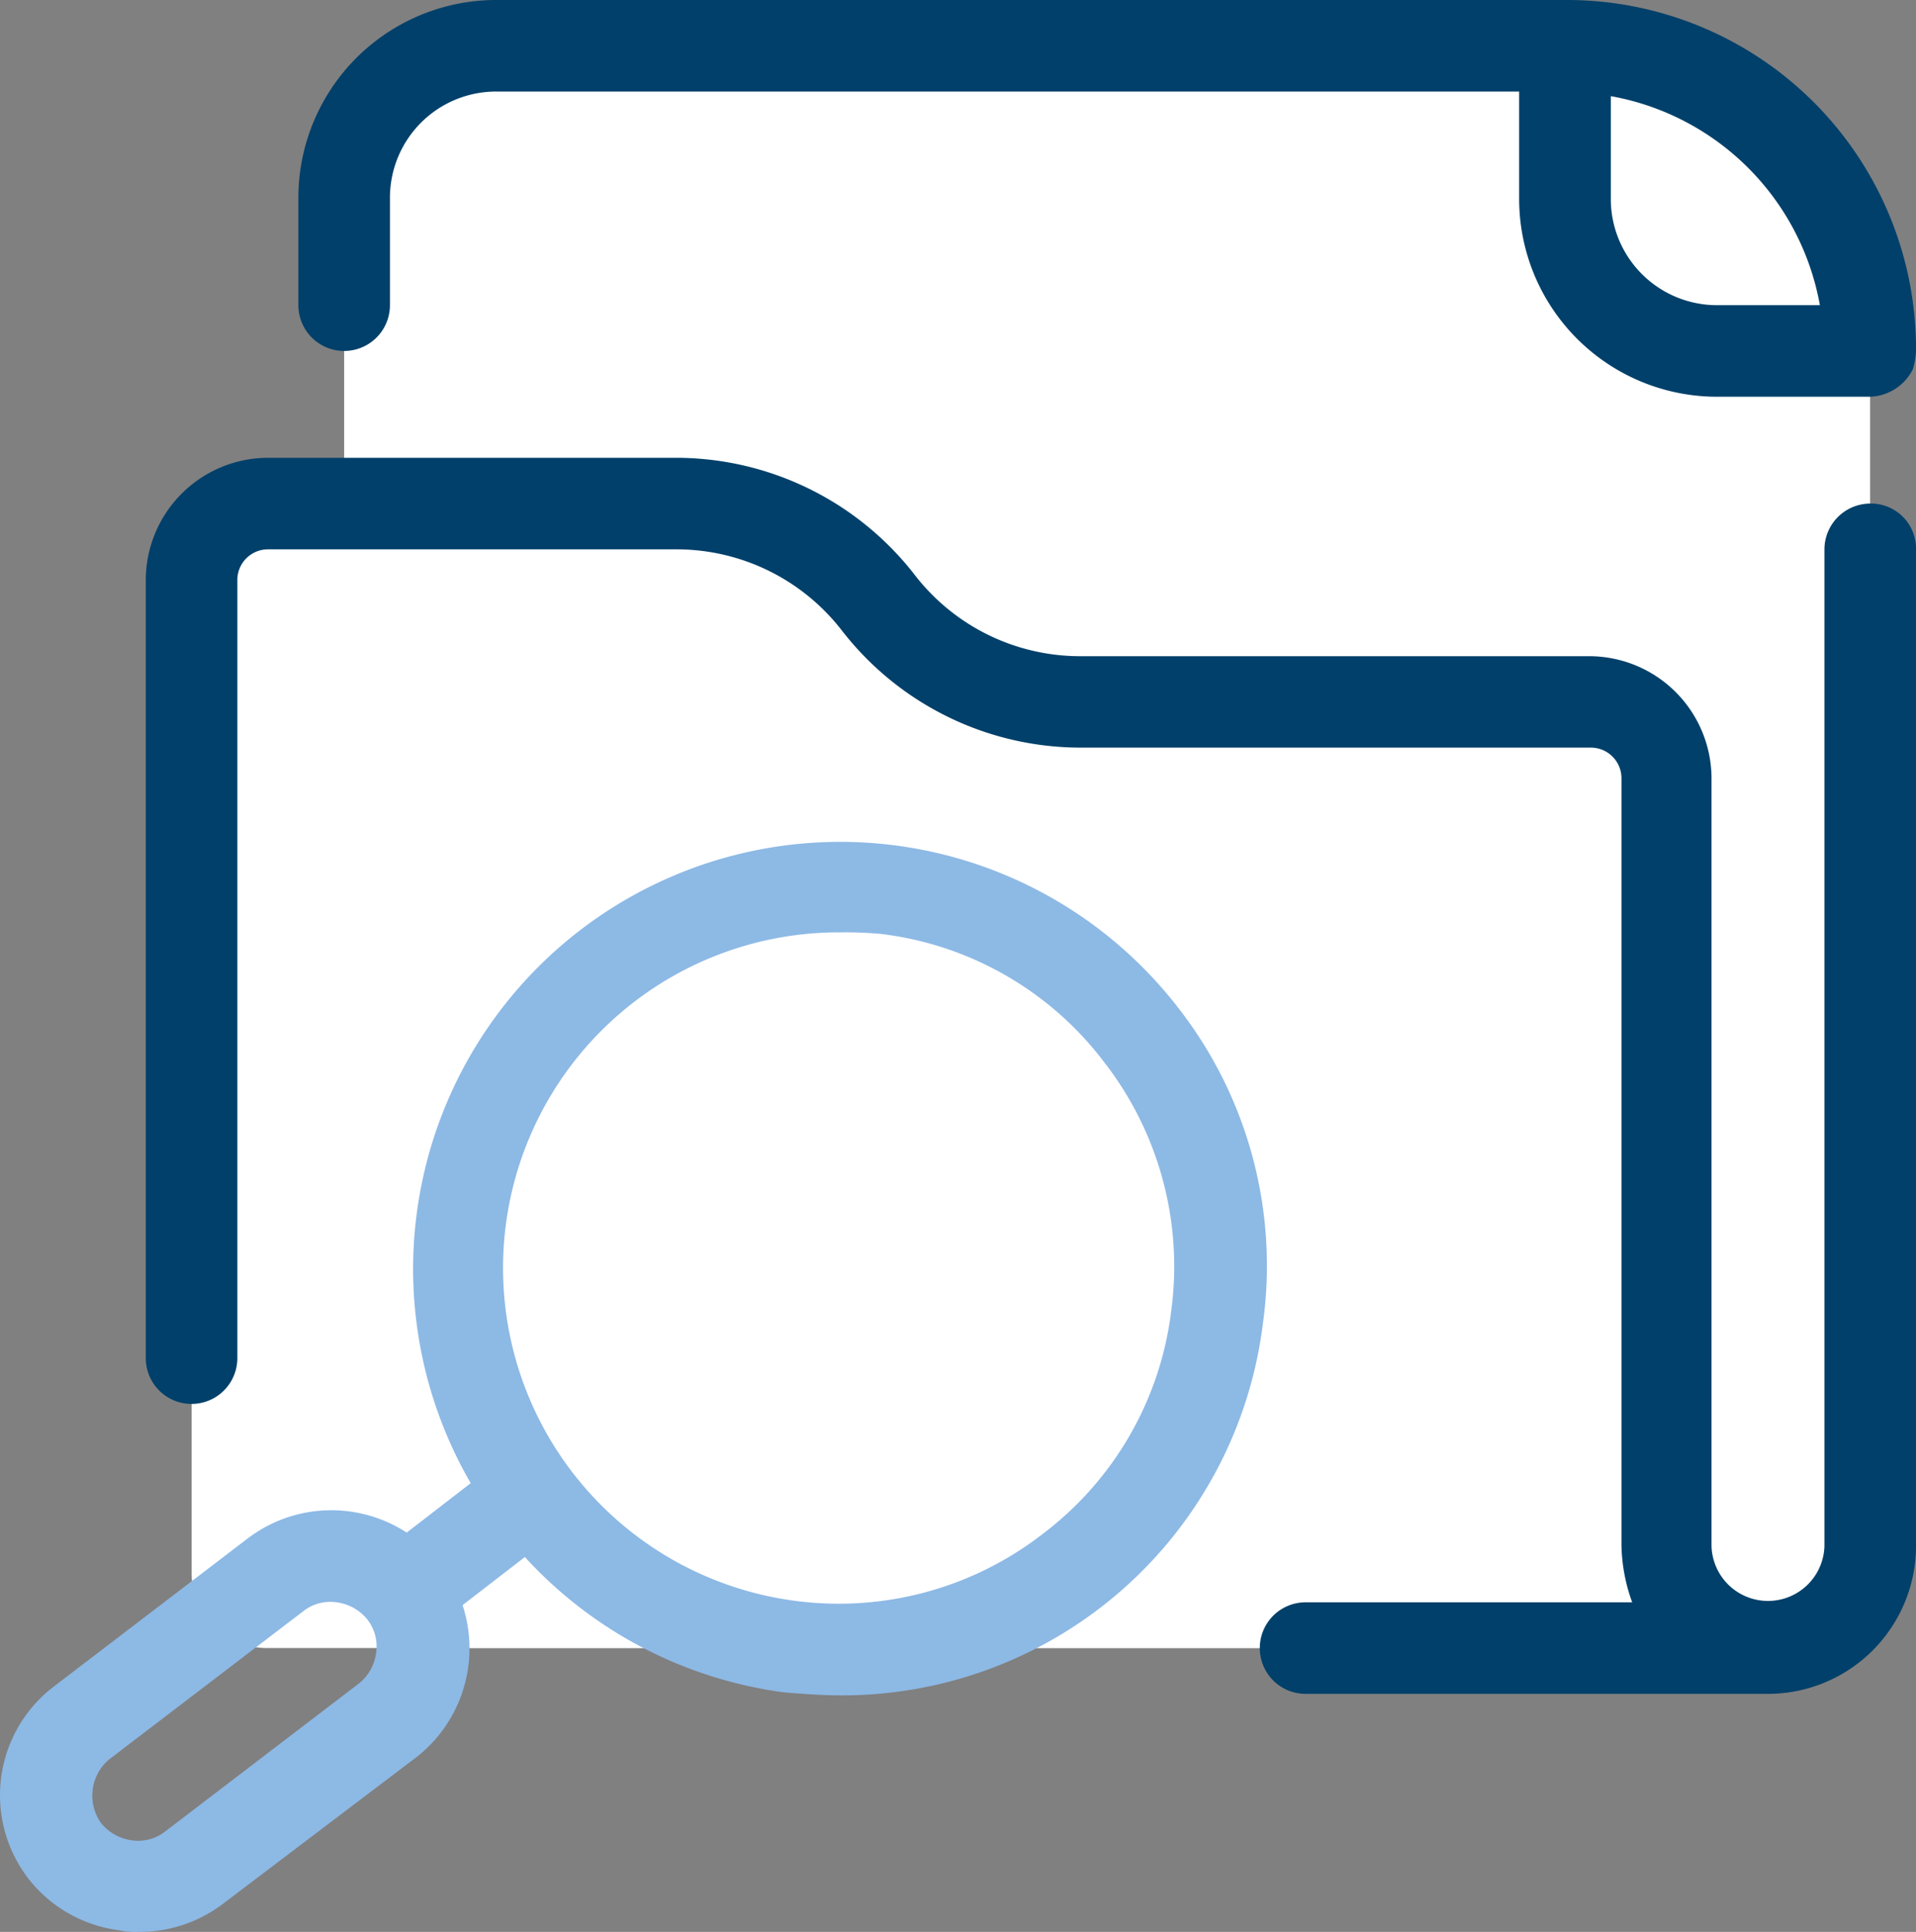 <svg xmlns="http://www.w3.org/2000/svg" width="57.13" height="57.607" viewBox="0 0 57.13 57.607">
  <rect x="0" y="0" width="57.13" height="57.607" fill="#808080" stroke="none"/>
  <g id="icons8-search-folder" transform="translate(-1.448 -1)">
    <path id="Path_460" data-name="Path 460" d="M24,49.5V8.55A4.564,4.564,0,0,1,28.55,4H60.4a9.127,9.127,0,0,1,9.1,9.1V49.5a2.253,2.253,0,0,1-2.275,2.275H26.275A2.253,2.253,0,0,1,24,49.5Z" transform="translate(-12.29 -1.635)" fill="#fff"/>
    <path id="Path_461" data-name="Path 461" d="M113.1,13.1h-4.55A4.564,4.564,0,0,1,104,8.55V4h0a9.127,9.127,0,0,1,9.1,9.1Z" transform="translate(-55.888 -1.635)" fill="#fff"/>
    <path id="Path_462" data-name="Path 462" d="M69.233,11.466v-.182A10.41,10.41,0,0,0,58.768,1H26.915A5.9,5.9,0,0,0,21,6.915V10.1a1.365,1.365,0,0,0,2.73,0V6.915A3.166,3.166,0,0,1,26.915,3.73H57.4V6.915a5.9,5.9,0,0,0,5.915,5.915h4.55a1.482,1.482,0,0,0,1.274-.819A2.284,2.284,0,0,0,69.233,11.466Zm-9.1-4.55V3.867A7.714,7.714,0,0,1,66.367,10.1H63.318A3.166,3.166,0,0,1,60.133,6.915Z" transform="translate(-10.655)" fill="#00406a"/>
    <path id="Path_463" data-name="Path 463" d="M55.726,39.915H40.483a7.587,7.587,0,0,1-6.006-2.958h0A7.587,7.587,0,0,0,28.47,34H16.275A2.253,2.253,0,0,0,14,36.275V65.852a2.253,2.253,0,0,0,2.275,2.275H58V42.191A2.282,2.282,0,0,0,55.726,39.915Z" transform="translate(-6.84 -17.984)" fill="#fff"/>
    <g id="Group_110" data-name="Group 110" transform="translate(1.448 26.045)">
      <path id="Path_466" data-name="Path 466" d="M41.22,81.615c-.546,0-1.138-.046-1.684-.091A12.736,12.736,0,1,1,51.322,61.139a12.5,12.5,0,0,1,2.5,9.419h0a12.639,12.639,0,0,1-12.6,11.057Zm-.046-22.752a10.009,10.009,0,0,0-1.32,19.93,9.921,9.921,0,0,0,7.417-2,9.818,9.818,0,0,0,3.822-6.643h0a9.921,9.921,0,0,0-2-7.417,9.818,9.818,0,0,0-6.643-3.822A11.5,11.5,0,0,0,41.174,58.864Z" transform="translate(-16.17 -56.106)" fill="#8db9e5"/>
      <path id="Path_467" data-name="Path 467" d="M26.351,101.692a1.357,1.357,0,0,1-1.092-.546,1.335,1.335,0,0,1,.273-1.911l3.595-2.776a1.365,1.365,0,1,1,1.638,2.184l-3.595,2.776A1.468,1.468,0,0,1,26.351,101.692Z" transform="translate(-14.27 -77.912)" fill="#8db9e5"/>
      <path id="Path_468" data-name="Path 468" d="M5.567,112.518a2.215,2.215,0,0,1-.546-.046,4.086,4.086,0,0,1-2.73-1.547h0a4.076,4.076,0,0,1,.774-5.733l5.779-4.414a4.119,4.119,0,0,1,5.051,6.507L8.07,111.7A4.124,4.124,0,0,1,5.567,112.518Zm-1.092-3.231a1.406,1.406,0,0,0,.91.5,1.3,1.3,0,0,0,1-.273l5.779-4.414a1.406,1.406,0,0,0,.5-.91,1.3,1.3,0,0,0-.273-1,1.406,1.406,0,0,0-.91-.5,1.3,1.3,0,0,0-1,.273L4.7,107.376a1.412,1.412,0,0,0-.228,1.911Z" transform="translate(-1.448 -79.956)" fill="#8db9e5"/>
    </g>
    <path id="Path_469" data-name="Path 469" d="M63.783,36.779V33.73a1.341,1.341,0,0,0-1.365-1.365h0a1.369,1.369,0,0,0-1.365,1.365V63.444a1.684,1.684,0,0,1-3.367,0V40.556a3.651,3.651,0,0,0-3.64-3.64h-15.2A6.231,6.231,0,0,1,33.934,34.5a9.012,9.012,0,0,0-7.1-3.5H14.64A3.651,3.651,0,0,0,11,34.64V57.847a1.365,1.365,0,0,0,2.73,0V34.64a.913.913,0,0,1,.91-.91H26.835a6.231,6.231,0,0,1,4.914,2.412,9.012,9.012,0,0,0,7.1,3.5H54.091a.913.913,0,0,1,.91.91V63.444a5.26,5.26,0,0,0,.319,1.684H45.582a1.365,1.365,0,1,0,0,2.73H59.37a4.418,4.418,0,0,0,4.414-4.414V36.915Q63.783,36.847,63.783,36.779Z" transform="translate(-5.205 -16.349)" fill="#00406a"/>
  </g>
</svg>
